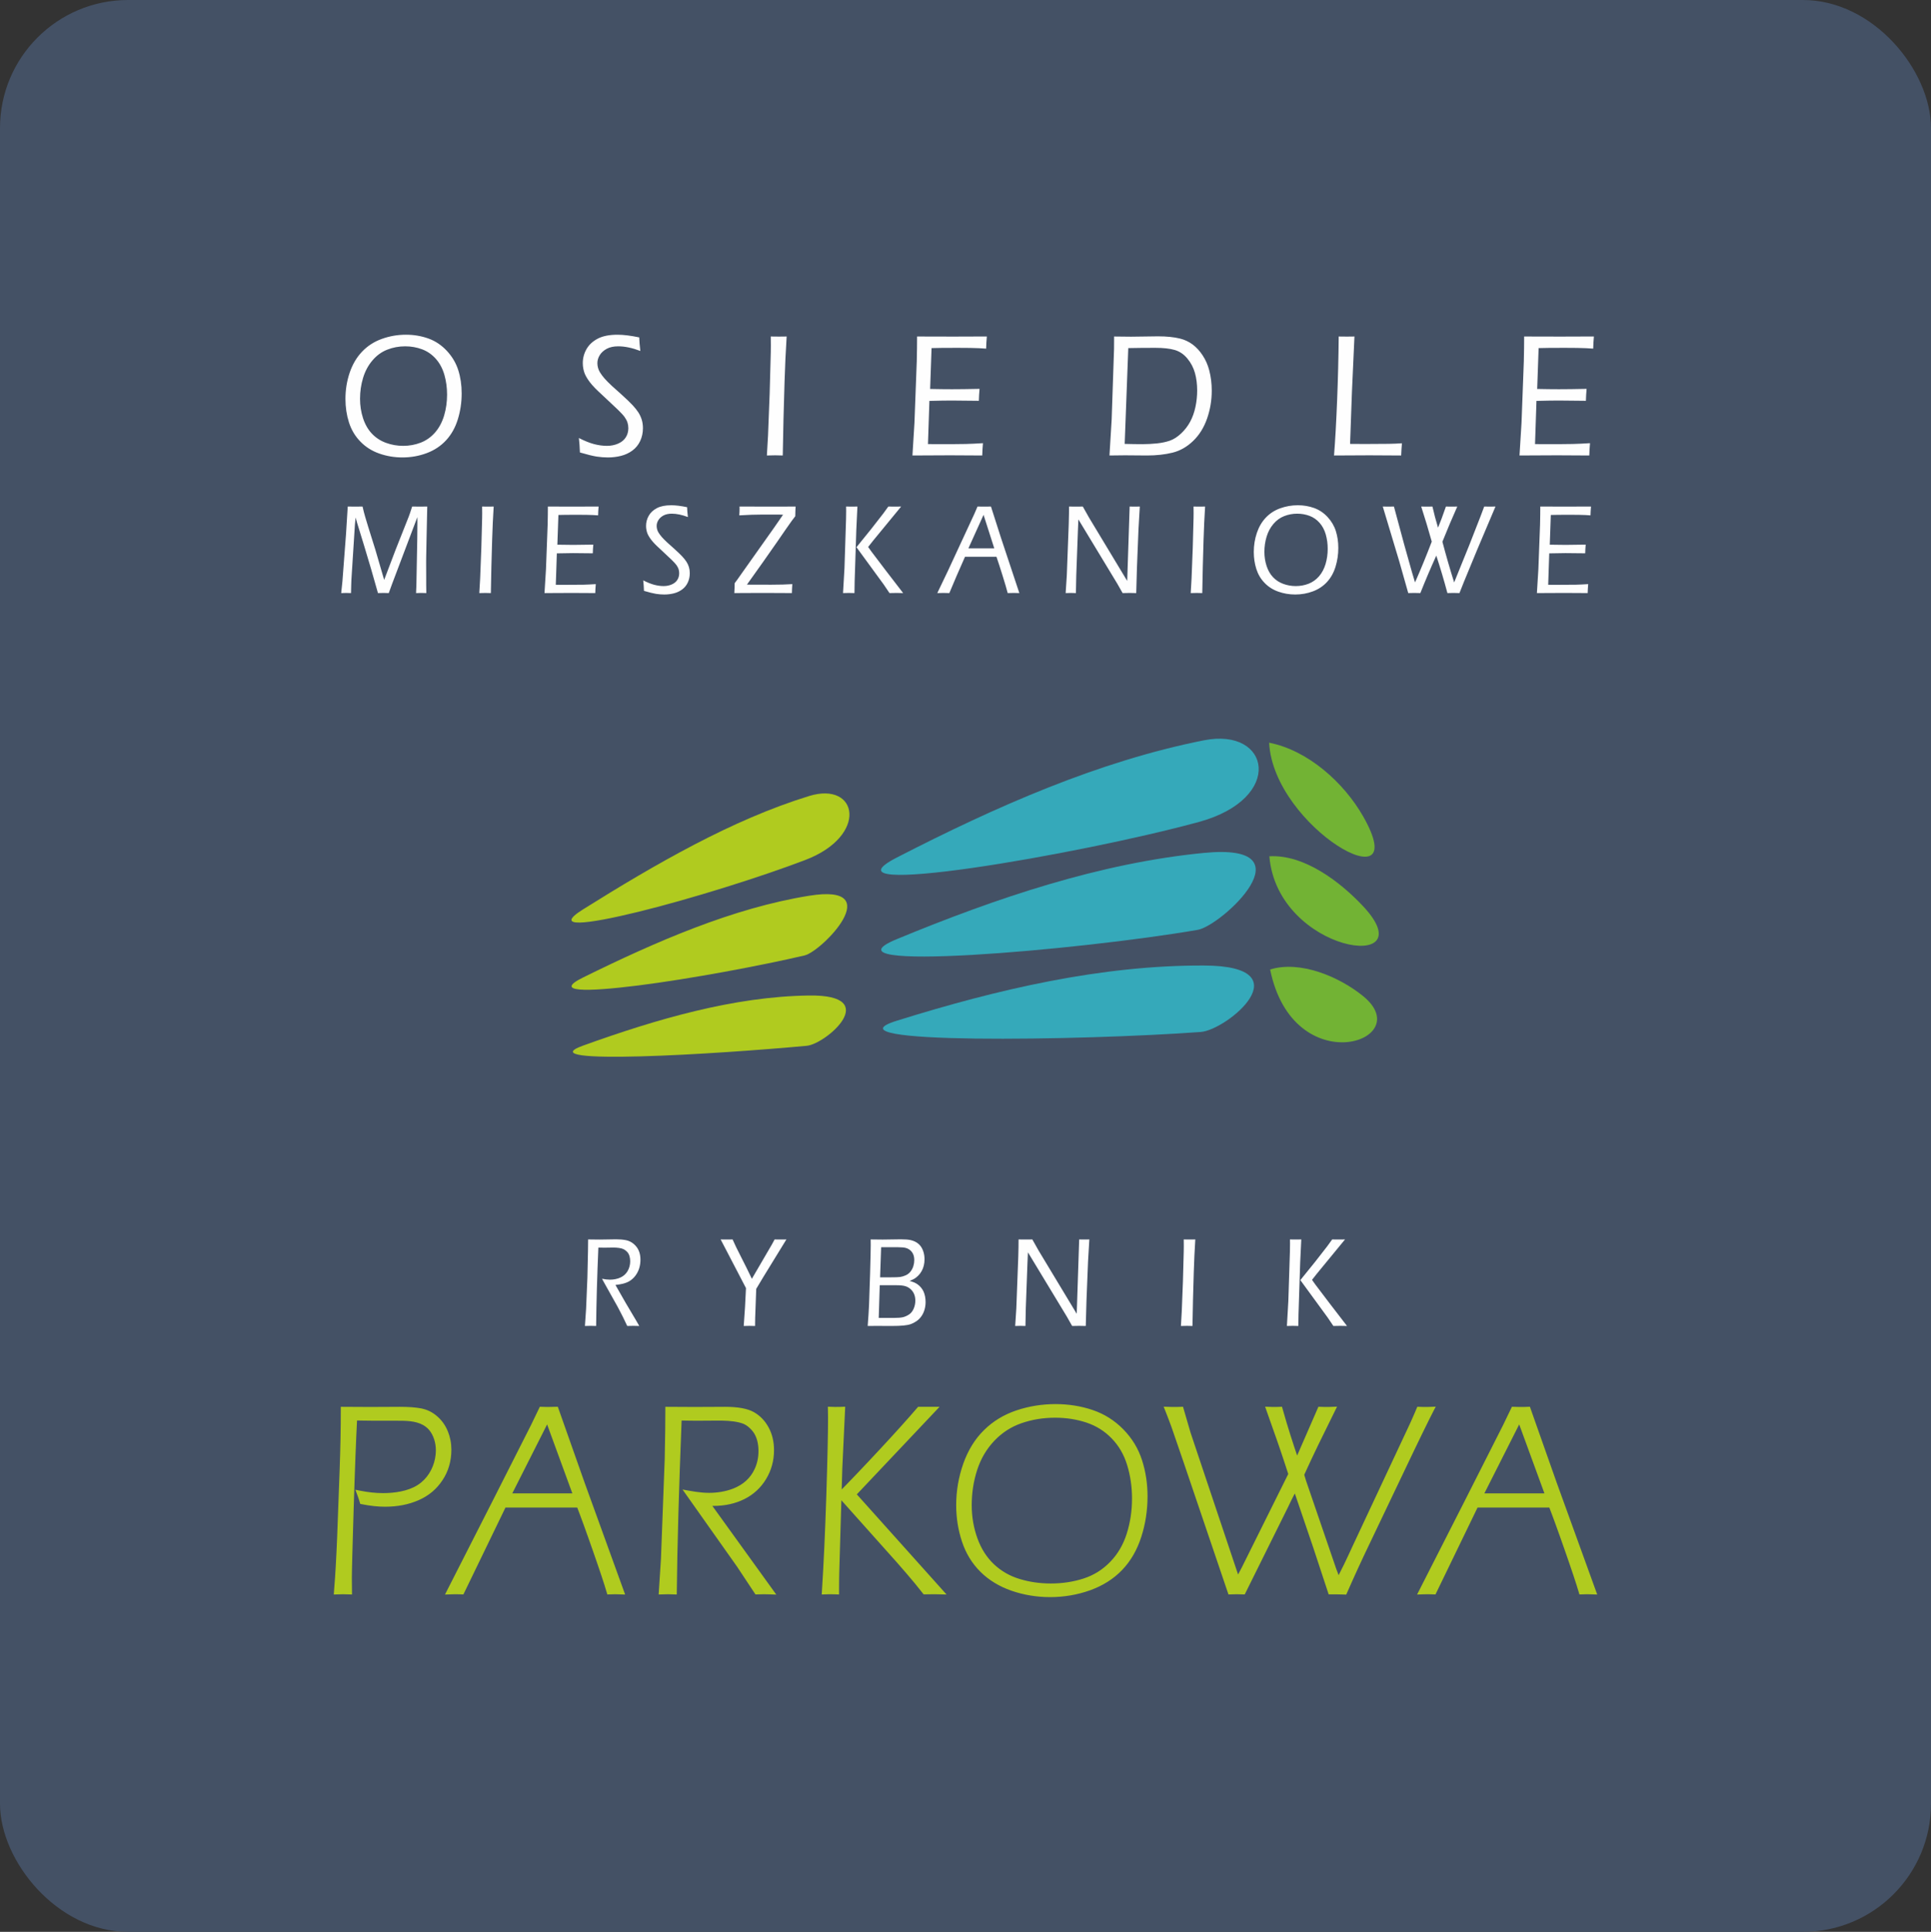 <?xml version="1.0" encoding="UTF-8"?>
<!DOCTYPE svg PUBLIC "-//W3C//DTD SVG 1.1//EN" "http://www.w3.org/Graphics/SVG/1.1/DTD/svg11.dtd">
<!-- Creator: CorelDRAW SE (64-Bit) -->
<svg xmlns="http://www.w3.org/2000/svg" xml:space="preserve" width="295.176mm" height="295.268mm" version="1.1" style="shape-rendering:geometricPrecision; text-rendering:geometricPrecision; image-rendering:optimizeQuality; fill-rule:evenodd; clip-rule:evenodd"
viewBox="0 0 6738.64 6740.74"
 xmlns:xlink="http://www.w3.org/1999/xlink"
 xmlns:xodm="http://www.corel.com/coreldraw/odm/2003">
 <rect x="0" y="0" width="6738.64" height="6740.74" fill="#333333" stroke="none"/>
 <defs>
  <style type="text/css">
   <![CDATA[
    .fil5 {fill:#B0CB1F}
    .fil4 {fill:#72B334}
    .fil3 {fill:#35A9BA}
    .fil0 {fill:#445165}
    .fil1 {fill:#FEFEFE;fill-rule:nonzero}
    .fil2 {fill:#B0CB1F;fill-rule:nonzero}
   ]]>
  </style>
 </defs>
 <g id="Warstwa_x0020_1">
  <rect class="fil0" x="-0" width="6738.64" height="6740.74" rx="446.96" ry="446.96"/>
  <g id="LOGO_Parkowa_dark">
   <path class="fil1" d="M2041.21 4626.74l4.06 -59.53 4.59 -109.93 2.05 -92.43c0.28,-18.78 0.42,-32.07 0.42,-40.06 16.04,0.3 29.35,0.45 39.97,0.45 9.12,0 19.2,-0.15 30.24,-0.45 11.04,-0.3 20.15,-0.45 27.22,-0.45 12.48,0 23.87,0.98 34.07,2.87 10.29,1.96 19.41,6.34 27.56,13.2 8.09,6.86 14.05,14.78 17.83,23.91 3.84,9.05 5.76,19.31 5.76,30.86 0,11.01 -1.51,21.28 -4.52,30.7 -3.02,9.51 -7.49,18.04 -13.31,25.73 -5.83,7.63 -12.75,13.89 -20.84,18.79 -6.18,3.7 -13.91,6.71 -23.18,9.06 -6.17,1.51 -14.6,2.87 -25.36,4.22l35.45 62.1 36.61 61.71c2.53,4.3 6.25,10.71 11.04,19.24 -10.36,-0.3 -17.21,-0.45 -20.71,-0.45 -3.7,0 -10.76,0.15 -21.25,0.45l-14.53 -30.25c-2.95,-5.89 -5.97,-11.7 -8.92,-17.43 -2.95,-5.73 -6.18,-11.92 -9.68,-18.56l-45.66 -81.56c-1.86,-3.17 -4.94,-8.9 -9.26,-16.97 10.35,2.1 19.47,3.17 27.42,3.17 13.44,0 25.58,-2.42 36.56,-7.33 10.96,-4.9 19.39,-12.44 25.36,-22.71 5.96,-10.33 8.98,-21.72 8.98,-34.32 0,-6.79 -0.95,-13.13 -2.81,-18.94 -1.91,-5.89 -4.87,-10.8 -8.98,-14.79 -4.04,-4 -8.1,-6.86 -12.06,-8.6 -3.91,-1.81 -9.06,-3.17 -15.3,-4 -6.23,-0.9 -12.83,-1.35 -19.81,-1.35l-28.6 0.45c-12.34,0 -20.16,-0.08 -23.53,-0.23 -4.24,99.14 -6.85,190.28 -7.81,273.42l-19.61 -0.45c-2.94,0 -9.45,0.15 -19.48,0.45zm554.17 0c3.43,-43.61 6.03,-87.67 7.88,-132.18l-88.38 -169.76 21.45 0.23c4.26,0 11.04,-0.08 20.23,-0.23 6.39,14.79 16.19,35.08 29.49,60.96 13.31,25.95 25.92,51.38 37.78,76.36l70.28 -120.5 9.07 -16.82c8.78,0.15 15.83,0.23 21.18,0.23l19.95 -0.23 -80.22 130.61 -25.09 41.87 -3.64 100.72 -0.41 28.75c-9.53,-0.3 -16.1,-0.45 -19.74,-0.45 -3.63,0 -10.28,0.15 -19.81,0.45zm432.65 0c2.27,-30.1 3.84,-54.47 4.67,-73.19 0.88,-18.79 2.05,-54.78 3.63,-108.11 1.5,-53.27 2.26,-86.62 2.26,-99.83l-0.2 -20.82c18.1,0.3 32.1,0.45 41.89,0.45 7.89,0 18.52,-0.15 31.88,-0.45 13.31,-0.3 23.59,-0.45 30.66,-0.45 14.74,0 25.98,0.83 33.73,2.42 7.68,1.66 14.53,4.22 20.64,7.77 6.04,3.54 11.11,7.99 15.3,13.35 4.11,5.36 7.47,12.07 10.01,19.99 2.54,8 3.84,16.76 3.84,26.34 0,7.47 -0.83,14.78 -2.55,21.72 -1.63,7.02 -4.24,13.59 -7.73,19.69 -3.43,6.11 -7.48,11.4 -12.07,15.84 -4.52,4.38 -8.91,7.85 -13.03,10.27 -4.18,2.41 -9.67,5.05 -16.52,7.84 6.85,1.89 12.28,3.77 16.38,5.51 4.05,1.8 8.16,4.15 12.2,7.09 4.13,2.94 7.9,6.64 11.46,10.94 3.56,4.38 6.44,9.05 8.64,13.96 2.19,4.97 3.91,10.56 5.15,16.75 1.16,6.19 1.78,12.67 1.78,19.46 0,9.43 -1.31,18.41 -3.84,27 -2.54,8.53 -6.24,16.22 -11.04,22.95 -4.79,6.71 -10.49,12.29 -17.06,16.82 -6.6,4.45 -13.1,7.84 -19.48,10.11 -6.44,2.34 -14.94,4 -25.44,4.98 -10.55,1.05 -24.55,1.58 -42.1,1.58l-51.28 -0.23 -31.75 0.23zm43.27 -169.76l36.48 0c16.38,0 27.49,-0.37 33.39,-1.2 5.9,-0.84 12.34,-2.72 19.27,-5.73 6.93,-3.02 12.61,-7.47 17.14,-13.28 4.45,-5.81 7.75,-12.15 9.8,-19.01 2.14,-6.86 3.16,-13.73 3.16,-20.68 0,-7.39 -1.1,-13.88 -3.29,-19.46 -2.26,-5.58 -5.55,-10.41 -10.02,-14.41 -4.38,-3.92 -9.59,-6.79 -15.55,-8.6 -6.04,-1.73 -15.08,-2.64 -27.29,-2.64l-59.46 0 -3.63 105.03zm-4.8 141.69l52.18 0c14.75,0 25.65,-0.9 32.79,-2.64 7.06,-1.8 14.05,-4.9 20.91,-9.43 6.78,-4.45 12.13,-11.16 16.04,-20.07 3.91,-8.98 5.82,-18.4 5.82,-28.45 0,-8.22 -1.37,-15.7 -4.1,-22.33 -2.75,-6.64 -6.79,-12.36 -12.06,-17.2 -5.28,-4.9 -11.45,-8.46 -18.59,-10.64 -7.06,-2.19 -17.48,-3.32 -31.12,-3.32l-58.29 0 -3.57 114.07zm476.19 28.07l3.99 -61.49 6.79 -179.64 0.82 -34.93c0.14,-11.09 0.2,-19.69 0.2,-25.88 10.02,0.15 18.38,0.23 25.03,0.23 5.49,0 13.16,-0.08 23.04,-0.23l21.94 38.93 132.96 220.54 8.57 -259.47 17.83 0.23 17.62 -0.23 -4.53 77.41 -5.48 136.49 -2.46 88.04c-7.89,-0.3 -15.64,-0.45 -23.24,-0.45 -7,0 -15.09,0.15 -24.29,0.45l-18.43 -32.52 -135.91 -224.53c-0.55,8.3 -1.08,21.28 -1.63,38.93l-5.77 156.41 -1.24 61.71c-8.64,-0.3 -14.47,-0.45 -17.35,-0.45 -2.18,0 -8.28,0.15 -18.45,0.45zm578.36 0l2.94 -50.85 4.13 -106 2.8 -104.42c0.14,-6.04 0.2,-12.07 0.2,-18.11l-0.2 -22.56 20.77 0.23 19.55 -0.23c-2.33,36.89 -4.13,75.37 -5.35,115.44 -2.06,64.36 -3.58,126.45 -4.53,186.51l-18.92 -0.45c-2.41,0 -9.54,0.15 -21.4,0.45zm416.75 -160.03l50.81 -62.84 42.99 -55.16c3.08,-4.15 8.85,-12.14 17.34,-23.91l22.9 0.23 21.88 -0.23 -98.2 119.51 -16.93 21.51 11.11 15.7c2.39,3.39 19.27,25.58 50.53,66.62l60.48 78.61c-11.59,-0.3 -19.26,-0.45 -23.04,-0.45 -6.04,0 -14.19,0.15 -24.61,0.45l-20.02 -29.65 -95.24 -130.38zm-46.9 160.03l5 -86.92 5.49 -171.04c0.27,-9.58 0.41,-19.24 0.41,-28.97l-0.21 -15.02 20.15 0.23 19.35 -0.23 -3.84 80.73 -5.83 180.32 -0.61 40.9 -19.55 -0.45c-1.84,0 -8.64,0.15 -20.36,0.45z"/>
   <g>
    <path class="fil2" d="M4508.34 5230.87l-0.01 0.03 0.01 -0.03zm0.01 -0.01l-0.01 0.01 0.01 -0.01zm-3339.23 275.24c0.87,-13.08 1.71,-26.49 2.48,-40.14 0.91,-16.21 1.8,-32.99 2.63,-50.26 0.84,-17.36 1.63,-35.23 2.37,-53.61l8.57 -231.8c0.7,-19.58 1.31,-38.56 1.82,-56.87 0.51,-18.48 0.95,-36.35 1.28,-53.54 0.33,-17.7 0.6,-35.02 0.75,-51.85 0.16,-16.29 0.25,-32.87 0.25,-49.72l0 -5.38 0 -4.12 4.1 0.03 5.39 0.03 92.55 0.47 101.96 -0.46 0.04 -0.04 1.69 0c15.22,0 29.1,0.46 41.56,1.37 6.21,0.45 12.12,1.04 17.67,1.73l0.02 0.01c5.65,0.71 10.93,1.55 15.73,2.48l3.33 0.65 0 0.04c3.93,0.85 7.81,1.91 11.62,3.18 4.92,1.63 9.71,3.61 14.3,5.86l0.01 0c4.55,2.24 9.04,4.86 13.38,7.77 4.35,2.92 8.62,6.19 12.73,9.74 4.09,3.55 7.98,7.31 11.58,11.27 3.61,3.95 6.98,8.14 10.08,12.48 3.07,4.32 5.94,8.89 8.55,13.66 2.62,4.8 4.97,9.74 7,14.76l1.01 2.5 -0.02 0.02c1.72,4.36 3.23,8.69 4.52,12.98l0 0.01c1.57,5.22 2.89,10.52 3.93,15.83 1.03,5.28 1.82,10.76 2.35,16.36 0.53,5.59 0.81,11.15 0.81,16.66 0,9.92 -0.66,19.66 -1.95,29.12l0 0.01c-1.3,9.42 -3.25,18.64 -5.84,27.58 -2.58,8.88 -5.83,17.55 -9.72,25.91 -3.9,8.4 -8.47,16.51 -13.61,24.24 -5.17,7.79 -10.8,15.1 -16.85,21.91 -5.05,5.66 -10.45,11 -16.17,16.02l0.05 0.05 -3.43 2.87c-6.91,5.77 -14.32,11.09 -22.2,15.9 -7.08,4.32 -14.57,8.26 -22.44,11.78l0 0.02 -2.46 1.09c-8.66,3.79 -17.62,7.12 -26.83,9.97 -9.25,2.85 -18.75,5.23 -28.45,7.1 -9.64,1.86 -19.69,3.29 -30.07,4.23 -10.36,0.95 -20.94,1.43 -31.65,1.43 -12.16,0 -25.04,-0.75 -38.57,-2.2 -13.52,-1.47 -27.62,-3.66 -42.17,-6.55l-0.01 0 -3.23 -0.64 -2.46 -0.49 -0.68 -2.42c-4.51,-15.93 -10.35,-31.44 -16.17,-46.92l7.21 1.45 9.47 1.9 0 -0.02c26.57,5.28 52.98,8.39 80.1,8.39 38.93,0 86.23,-6.37 120.01,-27.97 4.39,-2.8 8.67,-5.91 12.78,-9.27 28.89,-23.56 46.45,-59.69 50.32,-96.51 0.56,-5.38 0.84,-10.9 0.84,-16.53 0,-24.09 -7.42,-50.69 -22.99,-69.53l0.01 0c-1.76,-2.12 -3.62,-4.14 -5.56,-6.01l-0.17 -0.16 -0.68 -0.63c-2.15,-2.01 -4.53,-3.97 -7.09,-5.83 -2.59,-1.88 -5.29,-3.62 -8.09,-5.2l-0.01 0.02c-27.49,-15.37 -62.86,-14.97 -93.32,-14.97l-80.04 0 -0.6 0 -0.12 -0.04 -37.93 -0.47 0 0.01 -0.02 0 -0.07 -0.01 -18.37 -0.32c-0.88,17.14 -1.77,35.73 -2.66,55.72 -0.95,21.6 -1.9,44.82 -2.85,69.61 -1.01,26.48 -2.04,54.89 -3.07,85.2 -1.02,30.36 -2.09,62.71 -3.16,96.99l-2.74 92.3 -1.99 70.81c-0.53,19.88 -0.94,36.29 -1.21,49.19 -0.26,12.62 -0.4,22.16 -0.4,28.61l0 3.22c0.18,18.5 0.4,37 0.54,55.5 -10.52,-0.4 -20.9,-0.76 -31.43,-0.83 -10.81,0.07 -21.42,0.45 -32.21,0.88 1.55,-19.19 3.05,-38.37 4.34,-57.58zm3783.38 43.42l155.62 -305.84 1.13 -2.23 0.02 0 136 -268.67 28.24 -58.55 2.68 -5.6c8.02,0.35 15.93,0.59 23.93,0.7l7.12 0.02 0 -0.01c5.51,0 10.02,-0.03 13.03,-0.09l0.06 -0.01 0.02 0 0 0.01c6.2,-0.15 12.36,-0.38 18.56,-0.67l2.33 6.6 90.35 255.98 -0.01 0 137.48 379.46 2.72 7.5 2.06 5.71c-11.53,-0.45 -22.91,-0.94 -34.45,-1.01 -9.27,0.05 -18.39,0.38 -27.65,0.75l-2.06 -7.08c-2.13,-7.27 -4.83,-16.02 -8.03,-26.1l0.01 0c-3.24,-10.23 -6.86,-21.3 -10.81,-33.18 -3.76,-11.31 -8.31,-24.74 -13.56,-40.07 -5,-14.58 -10.53,-30.51 -16.53,-47.72 -5.67,-16.23 -11.24,-32.03 -16.84,-47.77 -5.74,-16.14 -10.82,-30.3 -15.14,-42.19 -4.31,-11.85 -8.38,-22.91 -12.21,-33.15 -3.52,-9.44 -6.83,-18.12 -9.87,-26l-250.45 0 -144.13 297.62 -2.72 5.57c-9.06,-0.33 -17.97,-0.63 -27.05,-0.69 -12.47,0.08 -24.75,0.61 -37.21,1.11l7.35 -14.38zm227.51 -338.64l209.65 0 -88.08 -240.64 -121.57 240.64zm-895.31 345.97l-154.34 -454.85 -0.01 0 -0.95 -2.76 -39.54 -114.96 -0.46 -1.35 -4.43 -12.21 -5.83 -15.61 -0.01 0 -6.33 -16.49 0.01 0 -6.6 -16.83 -3.04 -7.65 -2.33 -5.86 6.28 0.27 8.24 0.34c3.97,0.16 7.82,0.3 11.32,0.35l0.02 0 5.11 0.08 6.04 0.02 0 -0.01c4.8,0 8.81,-0.03 11.62,-0.09l0.08 -0.01 0.02 0 0 0.01 5.57 -0.14 5.83 -0.21 4.18 -0.18 3.19 -0.14 0.9 3.08 1.18 4.04 24.27 83.27 165.84 494.94 12.76 -24.14 162.35 -326.53c-3.48,-10.79 -7.17,-22.02 -11.07,-33.88l0 -0.01c-4.23,-12.91 -7.8,-23.66 -10.97,-33.15 -3.23,-9.67 -6.69,-19.83 -10.24,-30.18l0 -0.02c-3.09,-9.04 -6.29,-18.21 -9.52,-27.34l-34.3 -97.18 -4.63 -13.06c8.12,0.29 16.25,0.57 24.37,0.84l3.92 0.06 4.15 0.03 0 -0.01c3.21,0 6.13,-0.03 8.43,-0.09 6,-0.21 12.01,-0.4 18.01,-0.62l0.87 3.09 1.14 4.05c4.26,15.19 8.78,30.71 13.51,46.56 4.66,15.61 9.48,31.23 14.4,46.78 4.18,13.26 8.53,26.64 12.96,40.05 3.42,10.32 6.75,20.19 9.98,29.67l71.64 -164.27 0.01 0 1.45 -3.35 1.12 -2.6c7.5,0.34 14.93,0.6 22.41,0.72l5.57 0.02 0 -0.01c4.21,0 7.82,-0.03 10.41,-0.09l0.08 -0.01 0.02 0 0 0.01c8.86,-0.24 17.7,-0.67 26.55,-1.06l-3.03 6.19 -3.97 8.1 -58.5 119.07 -0.21 0.45 -12.31 25.67 0.01 0 -12.29 25.95c-3.89,8.3 -7.94,16.95 -12.09,25.96 -3.34,7.22 -7.38,16.02 -12.07,26.34l6.13 20.43 105.43 307.77 8.38 22.12 18.57 -36.94 5.56 -11.67 0.01 0 6.46 -13.67 8.78 -18.78 10.68 -23.12 0.03 -0.06 197.97 -422.55 0.45 -1 5.44 -12.06 5.95 -13.46 0.01 0 5.77 -13.28 -0.01 -0.01 6.43 -15 2.55 -6.02c7.31,0.33 14.56,0.6 21.86,0.71l5.24 0.03 0 -0.01c3.78,0 7.18,-0.03 9.72,-0.09l0.08 -0.01 0.02 0 0 0.01 5.2 -0.14c7.38,-0.27 14.77,-0.58 22.15,-0.88l-3.25 6.26 -4.27 8.2 -0.02 0c-3.95,7.57 -9.38,18.28 -16.25,32.11 -6.65,13.36 -14.28,28.87 -22.89,46.58 -9.39,19.27 -19.08,39.31 -29.04,60.04 -9.82,20.43 -21.25,44.34 -34.45,72.1l0 0.04 -0.4 0.84 -119.41 250.25 -0.3 0.61 -0.04 0.04c-6.78,14.05 -13.64,28.47 -20.51,43.07 -7.14,15.19 -13.87,29.65 -20.25,43.53 -6.4,13.96 -12.93,28.34 -19.56,43.13 -6.56,14.62 -12.92,28.96 -19.11,43.04l0 0.01 -1.48 3.35 -1.13 2.54c-10.16,-0.36 -20.15,-0.63 -30.32,-0.69l0 0.01c-10.33,0 -20.66,0 -30.99,0l-2.14 -6.51 -51.93 -157.52 -0.69 -2.08 -63.28 -186.02 -1.86 3.57 -0.03 0.05 -0.14 0.22c-0.85,1.53 -2,3.64 -3.37,6.31l-4.85 9.58 -6.33 12.94 -7.38 15.37 -0.05 0.11 -148.16 298.7 -0.02 0.02 -1.56 3.11 -1.18 2.35c-9.41,-0.34 -18.67,-0.63 -28.1,-0.69 -9.6,0.05 -19.01,0.34 -28.6,0.75l-2.27 -6.7zm-600.97 -657.52c22.59,0 44.71,1.73 66.25,5.15 21.48,3.42 42.42,8.56 62.67,15.38 10.25,3.45 20.17,7.47 29.72,11.98 9.55,4.51 18.84,9.63 27.83,15.28 8.94,5.63 17.55,11.8 25.8,18.46l0.02 0c8.21,6.64 16.19,13.9 23.88,21.71 7.63,7.79 14.74,15.9 21.26,24.25 6.55,8.37 12.56,17.05 17.97,25.95l0 0.02c5.45,8.97 10.37,18.22 14.68,27.68 4.35,9.54 8.16,19.35 11.4,29.38 3.23,10.04 6.07,20.22 8.47,30.44 2.41,10.27 4.45,20.7 6.04,31.18 1.61,10.56 2.84,21.33 3.64,32.27l0 0.01c0.79,10.84 1.21,21.85 1.21,32.99 0,24.27 -1.85,48.33 -5.51,72.05l0.02 0c-1.8,11.74 -4.1,23.45 -6.84,35.05 -2.73,11.54 -5.93,23.03 -9.58,34.41 -3.66,11.38 -7.82,22.34 -12.43,32.84 -4.61,10.52 -9.7,20.58 -15.22,30.13 -5.52,9.56 -11.58,18.75 -18.11,27.48l0.01 0c-6.46,8.64 -13.51,16.94 -21.06,24.84l0 0.01c-7.5,7.79 -15.48,15.12 -23.87,21.95 -8.35,6.8 -17.26,13.19 -26.64,19.13 -9.32,5.9 -19.14,11.34 -29.37,16.28 -9.36,4.52 -19.13,8.67 -29.33,12.42l0 0.05 -2.73 0.98c-11,3.91 -22.25,7.39 -33.7,10.36 -11.32,2.95 -22.84,5.45 -34.44,7.41 -11.7,1.98 -23.46,3.48 -35.26,4.47 -11.8,0.98 -23.77,1.48 -35.86,1.48 -11.65,0 -23.21,-0.47 -34.65,-1.39 -11.33,-0.91 -22.7,-2.31 -34.03,-4.17 -11.24,-1.84 -22.33,-4.15 -33.23,-6.89 -10.99,-2.77 -21.86,-6 -32.48,-9.67l-2.76 -0.96 0 -0.04c-9.81,-3.48 -19.25,-7.34 -28.26,-11.54 -9.8,-4.55 -19.3,-9.62 -28.45,-15.19 -9.14,-5.55 -17.82,-11.53 -25.98,-17.88 -8.2,-6.38 -15.96,-13.24 -23.26,-20.49 -7.3,-7.23 -14.14,-14.85 -20.48,-22.87l-0.01 0.01c-6.29,-7.94 -12.16,-16.34 -17.54,-25.14 -5.35,-8.72 -10.23,-17.86 -14.62,-27.37 -4.36,-9.46 -8.29,-19.38 -11.72,-29.68 -3.38,-10.17 -6.37,-20.51 -8.9,-30.88 -2.52,-10.37 -4.65,-20.89 -6.34,-31.49 -1.72,-10.76 -3.02,-21.57 -3.84,-32.3 -0.85,-10.81 -1.28,-21.75 -1.28,-32.77 0,-12.43 0.53,-24.78 1.55,-36.98 1.03,-12.2 2.6,-24.43 4.66,-36.58 2.04,-11.99 4.62,-23.93 7.69,-35.79 3.02,-11.67 6.56,-23.27 10.55,-34.73l0 -0.05 0.24 -0.67c4.13,-11.68 8.78,-22.95 13.87,-33.73 5.07,-10.71 10.66,-21 16.7,-30.82 6.08,-9.85 12.6,-19.17 19.52,-27.88 6.94,-8.73 14.41,-17.04 22.37,-24.84 7.84,-7.77 16.14,-15.06 24.78,-21.81 8.62,-6.73 17.72,-13 27.24,-18.77 9.49,-5.75 19.32,-10.98 29.43,-15.63 10.19,-4.69 20.79,-8.89 31.75,-12.57 10.9,-3.65 21.95,-6.88 33.08,-9.6 11.07,-2.72 22.33,-5.03 33.72,-6.84 11.48,-1.85 23.03,-3.23 34.55,-4.14 11.6,-0.91 23.35,-1.37 35.2,-1.37zm-1.59 47.51c-10.43,0 -20.73,0.41 -30.85,1.21 -10.25,0.79 -20.25,2.02 -29.93,3.6 -9.74,1.59 -19.44,3.62 -28.97,6.04 -9.54,2.42 -18.95,5.25 -28.14,8.45 -9.04,3.14 -17.85,6.82 -26.34,10.97l0 -0.01c-8.51,4.16 -16.72,8.82 -24.59,13.94 -7.84,5.09 -15.47,10.75 -22.85,16.93 -6.86,5.76 -13.47,11.92 -19.77,18.49l-1.3 1.39c-13.49,14.34 -25.21,29.96 -35.08,46.79 -9.86,16.83 -17.96,35 -24.26,54.42l0 0.02c-3.17,9.76 -5.96,19.71 -8.35,29.78 -2.42,10.17 -4.43,20.34 -5.97,30.38 -1.56,10.07 -2.75,20.45 -3.54,31.08 -0.8,10.49 -1.19,21.09 -1.19,31.8 0,10.02 0.42,20 1.25,29.85 0.84,9.89 2.08,19.66 3.73,29.2 1.64,9.59 3.73,19.14 6.22,28.56 2.5,9.52 5.43,18.88 8.7,27.98 3.26,9.02 6.95,17.79 11.04,26.2 4.09,8.4 8.55,16.38 13.32,23.86 4.74,7.42 9.93,14.56 15.51,21.31l0 0.02c5.5,6.67 11.43,13 17.73,18.92l1.3 1.21 0 0.05c5.78,5.38 11.94,10.52 18.4,15.33l-0.01 0.01c6.86,5.11 14.02,9.83 21.4,14.08 7.44,4.3 15.17,8.18 23.1,11.6l0.01 -0.02c7.89,3.39 15.95,6.37 24.18,8.91l0.03 0 0.63 0.19c8.65,2.65 17.43,5.01 26.32,6.98l0.01 0c8.82,1.98 17.85,3.65 27.02,4.97 9.12,1.31 18.38,2.31 27.74,2.97 9.37,0.66 18.92,0.99 28.58,0.99 10.15,0 20.19,-0.38 30.06,-1.11 9.84,-0.72 19.59,-1.85 29.2,-3.31 9.56,-1.46 19.01,-3.32 28.27,-5.5 8.56,-2.02 16.97,-4.36 25.24,-6.97l2.26 -0.74c8.96,-2.95 17.57,-6.37 25.78,-10.22 8.31,-3.9 16.31,-8.27 23.95,-13.09 7.6,-4.77 15.01,-10.12 22.17,-15.99 7.18,-5.86 14.02,-12.18 20.48,-18.92 6.47,-6.7 12.57,-13.81 18.22,-21.28l0.02 0c5.63,-7.42 10.87,-15.25 15.63,-23.4 4.74,-8.08 9.09,-16.61 13.01,-25.52 3.9,-8.84 7.4,-18.11 10.44,-27.74 3.07,-9.71 5.78,-19.58 8.08,-29.54 2.28,-9.85 4.21,-19.92 5.75,-30.13 1.52,-10.24 2.7,-20.64 3.47,-31.13 0.76,-10.45 1.16,-21.06 1.16,-31.8 0,-10.25 -0.35,-20.4 -1.06,-30.38 -0.71,-9.98 -1.79,-19.86 -3.2,-29.57 -1.43,-9.81 -3.21,-19.44 -5.32,-28.84l0 -0.01c-2.14,-9.57 -4.64,-18.99 -7.44,-28.18l-0.19 -0.63 0 -0.01c-2.71,-8.79 -5.87,-17.35 -9.45,-25.65l0.02 -0.01c-3.61,-8.34 -7.71,-16.45 -12.25,-24.27 -4.51,-7.76 -9.42,-15.14 -14.69,-22.08l-0.02 0c-5.33,-7.04 -11.07,-13.74 -17.17,-20.01l-0.01 0 -0.02 -0.02 -0.05 -0.06c-6.1,-6.34 -12.57,-12.28 -19.29,-17.76 -6.8,-5.53 -13.86,-10.6 -21.12,-15.17 -7.22,-4.53 -14.86,-8.69 -22.83,-12.45 -7.93,-3.73 -16.15,-7.03 -24.59,-9.86l-1.55 -0.53c-8.06,-2.62 -16.31,-4.96 -24.66,-6.98 -8.84,-2.13 -17.83,-3.93 -26.91,-5.35 -8.95,-1.39 -18.23,-2.46 -27.79,-3.18 -9.39,-0.71 -18.97,-1.08 -28.67,-1.08zm-813.94 606.39c1.57,-24.42 3.06,-49.52 4.46,-75.26 1.41,-26.09 2.76,-52.98 4.02,-80.59 1.28,-28 2.52,-56.85 3.65,-86.43 1.16,-29.78 2.26,-60.48 3.28,-92.01 1,-31.74 1.88,-61.12 2.62,-88.12 0.75,-27.19 1.39,-52.03 1.88,-74.46 0.5,-22.32 0.89,-42.55 1.13,-60.61 0.25,-17.62 0.38,-33.65 0.38,-48.06l0 -1.89 -0.45 -27.34 -0.17 -10c8.43,0.35 16.81,0.72 25.26,0.84 11.86,0.08 23.38,-0.34 35.22,-0.88l-0.47 10.29 -9.53 203.1 -2.22 75.41c7.31,-7.45 14.86,-15.2 22.61,-23.22l0.02 -0.02c10.29,-10.61 21.03,-21.82 32.18,-33.51 11.89,-12.48 24.34,-25.62 37.29,-39.37 12.89,-13.71 26.31,-28.04 40.2,-42.97 13.75,-14.77 26.51,-28.6 38.25,-41.4l0 -0.01c12.21,-13.32 23.9,-26.18 35,-38.49 11.41,-12.67 21.82,-24.33 31.22,-34.98l-0.01 -0.01c10.1,-11.45 19.17,-21.86 27.07,-31.07l1.62 -1.89 1.23 -1.44 1.88 0 2.45 0 24.61 0 23.98 0 12.44 0 9.47 0 -6.5 6.89 -8.54 9.04 -273.69 289.56 298.61 333.19 8.25 9.21 6.28 7.01c-14.12,-0.32 -28.25,-0.76 -42.37,-0.92 -10.98,-0.05 -21.81,0.16 -32.8,0.42l-0.02 0 -4.66 0.09 -2.9 -3.62 0 -0.01 -27.79 -34.73 -0.01 0.01 -20.61 -24.43 -0.04 -0.05 -6.54 -7.7 -9 -10.46 -26.92 -30.96 -193.36 -216.48 -7.14 243.27 -0.42 17.69 -0.3 18.4 -0.16 18.71 -0.05 20.84 0.01 0 0 5.59 0 4.25c-11.73,-0.47 -23.13,-0.9 -34.88,-0.83 -8.58,0.12 -17.1,0.5 -25.67,0.85l0.69 -10.45zm-569.01 0l7.31 -112.74 13.18 -350.21 1.74 -99.54 0.48 -72.46 0.03 -5.36 0.02 -4.1 4.07 0.03 5.34 0.03 92.55 0.47 104.5 -0.46 0.04 -0.04 1.68 0c11.19,0 21.69,0.39 31.43,1.13 9.75,0.75 18.87,1.9 27.31,3.43 8.53,1.55 16.34,3.51 23.35,5.85 7.11,2.37 13.46,5.17 18.99,8.34l0 0.01c5.44,3.13 10.59,6.6 15.44,10.39 4.86,3.8 9.44,7.95 13.68,12.41l0.01 0.01c4.32,4.51 8.31,9.31 11.94,14.37l-0.01 0.01c3.7,5.15 7.11,10.63 10.2,16.38 3.1,5.77 5.84,11.77 8.15,17.95 2.33,6.2 4.29,12.61 5.82,19.15 1.52,6.52 2.71,13.31 3.47,20.31 0.77,6.95 1.17,14.09 1.17,21.37 0,18.27 -2.31,35.84 -6.91,52.65 -4.6,16.81 -11.49,32.85 -20.66,48.1l-0.28 0.45 -0.05 0.05c-4.57,7.51 -9.54,14.57 -14.83,21.09 -5.4,6.66 -11.3,12.96 -17.67,18.84 -6.36,5.89 -13.12,11.29 -20.18,16.17 -7.07,4.87 -14.63,9.34 -22.64,13.35 -8.04,4.02 -16.32,7.53 -24.8,10.51 -8.54,2.99 -17.37,5.5 -26.42,7.47 -9.02,1.97 -18.38,3.46 -28.03,4.45 -9.66,0.99 -19.55,1.49 -29.63,1.49l-3.13 -0.04 211.81 293.77 11.34 15.74c-14.52,-0.59 -28.76,-1.18 -43.29,-1.25 -9.86,0.04 -19.53,0.26 -29.38,0.68l-1.28 -1.95 -1.66 -2.51 -0.01 0.01 -60.86 -91.9 -177.36 -250.87 0.01 0 -7.6 -10.73 -5.8 -8.19c30.91,5.69 61.23,11.65 92.73,11.65 28.07,0 58,-4.69 84.2,-14.94 33.94,-13.32 59.92,-35.57 75.14,-68.99l0 -0.03 0.37 -0.81c2.1,-4.68 3.98,-9.49 5.54,-14.34l0 -0.02c1.6,-4.93 2.93,-9.94 3.95,-14.93 1.05,-5.1 1.86,-10.39 2.37,-15.74l0 -0.01c0.52,-5.3 0.79,-10.82 0.79,-16.51 0,-23.03 -4.82,-47.99 -18.82,-66.82l-0.01 0.01c-1.88,-2.5 -3.88,-4.91 -5.96,-7.13l-0.04 -0.04 -0.12 -0.13c-7.34,-7.98 -16.26,-15.49 -26.24,-19.93 -20.95,-8.72 -50.09,-11.02 -72.61,-11.61 -4,-0.11 -8.34,-0.17 -12.99,-0.17l-4.09 0 0 -0.01 -70.39 0.45 -0.04 0.04 -1.68 0c-7.06,0 -16.66,-0.1 -28.81,-0.27l-0.02 0 -14.6 -0.26 -0.01 0 -11.81 -0.25c-2.34,59.1 -4.46,115.55 -6.33,169.27 -1.91,55.16 -3.58,107.63 -4.97,157.32 -1.43,50.64 -2.61,98.51 -3.51,143.57 -0.91,45.16 -1.58,87.59 -1.97,127.19l-0.12 9.75c-10.46,-0.43 -20.75,-0.78 -31.23,-0.85 -10.74,0.07 -21.3,0.45 -32.03,0.86l0.69 -10.43zm-739.01 -3.71l155.62 -305.84 1.13 -2.23 0.02 0 136 -268.67 28.24 -58.55 2.69 -5.6c8.02,0.35 15.93,0.59 23.93,0.7l7.12 0.02 0 -0.01c10.7,0 20.98,-0.26 31.68,-0.75l2.33 6.6 90.35 255.98 -0.01 0 137.48 379.46 4.78 13.2c-11.53,-0.45 -22.91,-0.94 -34.45,-1.01 -9.27,0.05 -18.39,0.38 -27.65,0.75 -3.22,-11.11 -6.6,-22.15 -10.1,-33.18l0.01 0c-3.24,-10.23 -6.86,-21.3 -10.81,-33.18 -3.76,-11.31 -8.31,-24.74 -13.56,-40.07 -5,-14.58 -10.53,-30.51 -16.53,-47.72 -5.67,-16.23 -11.24,-32.03 -16.84,-47.77 -5.74,-16.14 -10.82,-30.3 -15.14,-42.19 -4.31,-11.85 -8.38,-22.91 -12.21,-33.15 -3.52,-9.44 -6.83,-18.12 -9.87,-26l-250.45 0 -144.13 297.62 -1.54 3.16 -1.18 2.41c-10.92,-0.4 -21.57,-0.72 -32.52,-0.66 -10.59,0.15 -21.15,0.66 -31.74,1.07l7.35 -14.38zm227.51 -338.64l209.65 0 -88.08 -240.64 -121.57 240.64z"/>
   </g>
   <path class="fil3" d="M4201.34 3369c-358.73,-1.28 -720.31,82.8 -1071.85,192.64 -266.81,83.37 644.87,69.59 1060.76,39.22 91.95,-6.7 361.69,-230.65 11.09,-231.86zm0 -785.84c232.61,-46.14 282.55,202.88 -17.48,284.86 -415.96,113.65 -1344.04,273.26 -1054.37,124.29 346.38,-178.16 704.77,-336.36 1071.85,-409.15zm0 392.91c376.39,-36.64 61.17,254.25 -21.58,268.47 -415.36,71.44 -1337.12,151.02 -1050.27,32.43 348.81,-144.18 708.85,-265.57 1071.85,-300.9z"/>
   <path class="fil4" d="M4432.38 3382.86c104.45,-32.51 241.25,24.94 324.97,93.28 191.66,156.47 -244.18,302.16 -324.97,-93.28zm324.97 -533.65c-68.08,-119.66 -193.97,-231.42 -328.48,-257.7 15.63,296.56 508.51,574.09 328.48,257.7zm0 313.46c-81.11,-86.78 -206.7,-181.76 -327.69,-174.81 28.59,337.96 547.59,410.17 327.69,174.81z"/>
   <path class="fil5" d="M2823.49 3473.63c-132,1.79 -264.59,22.46 -396.52,54.06 -131.8,31.56 -262.99,74.19 -392.4,120.82 -98.12,35.34 20.6,42.29 201.95,37.44 181.37,-4.85 425.69,-22.74 578.78,-36.83 67.67,-6.22 266.16,-179 8.18,-175.49zm0 -696.04c171.23,-52.78 208.22,138.52 -12.92,223.03 -152.85,58.43 -400.32,136.35 -582.74,180.99 -182.1,44.56 -299.53,58.22 -193.26,-8.4 127.66,-80.03 257.46,-157.79 388.71,-226.23 131.72,-68.7 265.27,-127.78 400.21,-169.38zm0 347.97c277.09,-44.78 45.03,194.11 -15.87,208.31 -152.82,35.63 -398.9,81.89 -580.3,104.72 -181.34,22.82 -298.09,24.21 -192.76,-27.74 128.47,-63.36 258.91,-123.74 390.49,-173.78 131.88,-50.16 264.81,-89.93 398.43,-111.52z"/>
   <path class="fil1" d="M1416.97 1167.93c27.24,0 53.08,4.36 77.59,13.07 24.5,8.71 46.09,23.14 64.76,43.15 18.66,20.02 31.96,42.54 39.88,67.43 7.92,25.01 11.88,51.98 11.88,81.23 0,31.12 -4.42,61.1 -13.29,89.93 -8.78,28.74 -22.44,53.23 -40.82,73.24 -18.39,20.02 -41.01,35.06 -67.88,45.13 -26.88,10.07 -55.16,15.04 -84.76,15.04 -28.2,0 -55.25,-4.57 -81.08,-13.69 -25.84,-9.13 -47.89,-23.14 -66.09,-42.12 -18.3,-18.89 -31.39,-41.19 -39.51,-66.81 -8.1,-25.62 -12.16,-52.81 -12.16,-81.64 0,-31.54 4.9,-61.94 14.62,-90.98 9.8,-29.05 24.13,-53.64 43.27,-73.77 19.04,-20.01 42.06,-34.95 69.02,-44.6 26.95,-9.75 55.14,-14.63 84.56,-14.63zm-3.02 40.46c-22.06,0 -42.99,3.94 -62.69,11.73 -19.81,7.78 -36.97,20.34 -51.57,37.56 -14.71,17.22 -25.55,37.45 -32.63,60.79 -7.07,23.33 -10.65,47.72 -10.65,73.03 0,23.55 3.48,46.06 10.46,67.63 7.07,21.58 17.35,39.63 31.01,54.06 13.58,14.31 29.98,25 49.21,32.05 19.14,6.95 39.13,10.47 59.96,10.47 21.4,0 41.77,-3.74 61.19,-11.2 19.42,-7.57 36.2,-19.5 50.34,-35.78 14.05,-16.3 24.51,-36 31.4,-59.14 6.79,-23.13 10.18,-47.4 10.18,-72.72 0,-23.95 -3.11,-46.78 -9.24,-68.57 -6.23,-21.79 -16.03,-40.35 -29.6,-55.81 -13.57,-15.36 -29.6,-26.55 -48.18,-33.61 -18.67,-6.95 -38.37,-10.49 -59.2,-10.49zm609.8 370.35c-0.75,-19.4 -1.88,-36.2 -3.58,-50.41 19.61,10.06 37.24,17.11 52.8,21.26 15.64,4.05 30.73,6.12 45.16,6.12 13.85,0 26.77,-2.59 38.65,-7.67 11.98,-5.19 20.93,-12.45 26.87,-21.79 6.02,-9.34 9.04,-20.13 9.04,-32.16 0,-7.15 -1.03,-13.8 -3.02,-19.92 -2.06,-6.23 -5.36,-12.45 -9.89,-18.88 -4.52,-6.33 -12.44,-14.93 -23.66,-25.82 -11.13,-10.8 -27.06,-25.84 -47.61,-44.82l-20.55 -19.2c-7.83,-7.26 -14.81,-14.52 -21.13,-21.68 -6.32,-7.15 -11.59,-14.1 -15.83,-20.65 -4.24,-6.64 -7.55,-12.55 -9.9,-17.95 -2.26,-5.39 -4.15,-11.41 -5.36,-17.94 -1.33,-6.54 -1.99,-13.28 -1.99,-20.23 0,-17.43 4.34,-33.72 13.01,-48.96 8.67,-15.14 21.77,-27.29 39.22,-36.41 17.43,-9.13 40.45,-13.7 69.11,-13.7 20.45,0 45.72,3.12 75.6,9.33 0.39,12.87 1.7,28.64 3.87,47.31 -28.29,-10.78 -54.01,-16.19 -77.22,-16.19 -15.83,0 -29.22,2.91 -39.96,8.62 -10.67,5.81 -18.86,13.17 -24.43,22.2 -5.55,9.02 -8.29,18.25 -8.29,27.8 0,5.7 0.75,11.2 2.26,16.6 1.42,5.39 3.68,10.47 6.61,15.35 4.34,7.06 9.61,14.21 15.84,21.37 6.32,7.26 14.99,15.99 26.11,26.35 2.81,2.38 13.38,11.94 31.86,28.53 18.38,16.6 31.86,29.47 40.25,38.59 8.49,9.13 15.18,17.64 20.19,25.42 5,7.79 8.86,16.19 11.68,25.21 2.74,9.02 4.16,18.78 4.16,29.36 0,16.18 -3.2,31.12 -9.52,44.82 -6.42,13.69 -15.57,24.89 -27.44,33.61 -11.88,8.71 -25.18,14.84 -39.79,18.47 -14.52,3.63 -29.79,5.49 -45.63,5.49 -12.72,0 -25.92,-1.03 -39.5,-3.1 -13.48,-2.18 -32.9,-6.95 -57.99,-14.32zm652.42 10.58l4.05 -69.92 5.66 -145.75 3.87 -143.57c0.18,-8.3 0.28,-16.6 0.28,-24.9l-0.28 -31.01 28.56 0.31 26.87 -0.31c-3.2,50.73 -5.65,103.63 -7.35,158.72 -2.84,88.48 -4.9,173.86 -6.23,256.44l-26.02 -0.62c-3.3,0 -13.11,0.21 -29.41,0.62zm507.99 0l7.07 -114.32 8.01 -213.91 0.85 -46.47c0.19,-11.72 0.28,-25.21 0.28,-40.46 41.49,0.21 84,0.31 127.46,0.31l87.87 -0.31 28.1 0c-1.33,14 -2.08,28.11 -2.45,42.33l-24.51 -1.56c-6.13,-0.42 -16.5,-0.73 -31.3,-0.94 -14.8,-0.2 -29.41,-0.31 -43.93,-0.31 -43.37,0 -73.63,0.31 -90.7,0.93l-4.98 142.54c28.27,0.62 53.63,0.94 76.08,0.94 24.51,0 56.66,-0.42 96.35,-1.25 -1.32,14.1 -2.07,28 -2.45,41.7l-94.93 -0.94c-18.68,0 -44.51,0.41 -77.6,1.25l-5 150.63 28.66 0.31c51.95,0 86.55,-0.21 103.51,-0.62 16.97,-0.42 36.87,-1.35 59.68,-2.8 -1.32,15.04 -2.07,29.36 -2.45,42.95 -44.31,-0.42 -81.75,-0.62 -112.29,-0.62l-131.32 0.62zm687.57 0l7.64 -125.32 8.3 -246.06c0.19,-9.96 0.28,-24.48 0.28,-43.78 23.19,0.41 42.99,0.62 59.3,0.62 10.38,0 26.31,-0.21 47.8,-0.62 21.59,-0.42 36.86,-0.62 45.82,-0.62 30.73,0 56.57,2.7 77.31,7.89 15.83,3.94 30.36,10.68 43.55,20.43 13.11,9.75 24.9,22.41 35.17,38.18 10.37,15.66 18.01,32.99 22.91,51.86 5.93,22.72 8.86,46.38 8.86,71.17 0,33.82 -5.47,66.29 -16.31,97.41 -10.85,31.12 -26.97,57.16 -48.47,77.9 -21.4,20.75 -45.43,34.45 -72.03,41.09 -26.59,6.53 -56.28,9.85 -89,9.85l-77.02 -0.62c-4.98,0 -23,0.21 -54.12,0.62zm53.09 -40.46c22.43,0.62 43.37,0.94 62.69,0.94 16.21,0 32.71,-0.94 49.6,-2.6 16.78,-1.76 31.95,-4.97 45.25,-9.54 13.38,-4.67 26.49,-13.07 39.32,-25.11 12.91,-12.14 23.47,-25.84 31.68,-41.08 8.2,-15.36 14.33,-32.47 18.38,-51.45 4.05,-18.88 6.04,-38.18 6.04,-57.58 0,-21.88 -2.55,-42.22 -7.73,-60.9 -5.19,-18.56 -13.96,-35.47 -26.4,-50.41 -12.45,-15.04 -27.16,-25 -44.21,-29.98 -17.07,-4.97 -39.61,-7.47 -67.6,-7.47 -34.42,0 -65.89,0.31 -94.47,0.93l-12.54 334.24zm730.57 40.46c4.15,-52.28 7.73,-116.19 10.75,-191.81 3.01,-75.52 4.9,-149.9 5.56,-223.34 12.82,0.21 22.53,0.31 29.12,0.31l25.84 -0.31 -8.77 192.85 -6.5 181.86 52.41 0.31c39.04,0 66.46,-0.21 82.39,-0.53 15.94,-0.2 31.3,-0.92 46.2,-1.97 -1.14,12.86 -2.08,26.98 -2.74,42.64 -41.86,-0.42 -78.72,-0.62 -110.77,-0.62l-123.5 0.62zm647.23 0l7.08 -114.32 8 -213.91 0.85 -46.47c0.19,-11.72 0.28,-25.21 0.28,-40.46 41.49,0.21 84.02,0.31 127.47,0.31l87.87 -0.31 28.09 0c-1.32,14 -2.07,28.11 -2.45,42.33l-24.51 -1.56c-6.12,-0.42 -16.5,-0.73 -31.29,-0.94 -14.81,-0.2 -29.42,-0.31 -43.95,-0.31 -43.37,0 -73.63,0.31 -90.7,0.93l-4.98 142.54c28.28,0.62 53.63,0.94 76.08,0.94 24.51,0 56.66,-0.42 96.35,-1.25 -1.31,14.1 -2.06,28 -2.45,41.7l-94.93 -0.94c-18.68,0 -44.51,0.41 -77.59,1.25l-5 150.63 28.67 0.31c51.94,0 86.54,-0.21 103.51,-0.62 16.96,-0.42 36.86,-1.35 59.67,-2.8 -1.31,15.04 -2.06,29.36 -2.45,42.95 -44.31,-0.42 -81.74,-0.62 -112.29,-0.62l-131.32 0.62z"/>
   <path class="fil1" d="M1190.66 2069.44l4.26 -40.9 12.55 -164.85 6.02 -96.2c10.15,0.15 19,0.23 26.47,0.23 6.93,0 15.36,-0.08 25.23,-0.23l4.6 19.24c1.37,5.13 3.02,11.23 5.01,18.11 2.05,6.94 5.48,18.55 10.49,34.77l24.61 78.55 30.72 105.25 39.97 -105.25 45.59 -115.06c1.59,-4.15 3.16,-8.53 4.74,-13.13 1.5,-4.68 3.97,-12.15 7.34,-22.48 8.64,0.15 17.68,0.23 27.09,0.23 7.47,0 16.04,-0.08 25.63,-0.23l-2.32 105.48 -1.37 69.25c-0.14,6.49 -0.21,12.98 -0.21,19.47l0.21 50.7 0 28.52c0,3.24 0.13,12.75 0.41,28.52 -8.78,-0.3 -14.67,-0.45 -17.63,-0.45 -4.1,0 -10.14,0.15 -18.17,0.45l1.16 -28.07 3.02 -159.26c0.36,-17.89 0.56,-37.73 0.56,-59.53l-0.2 -18.11 -88.12 232.91 -11.65 32.07c-8.71,-0.3 -14.88,-0.45 -18.38,-0.45 -4.1,0 -10.62,0.15 -19.34,0.45l-23.79 -83.37 -24.53 -82.09 -24.34 -79.21c-1.1,-3.55 -2.88,-9.88 -5.41,-19.01l-2.41 25.88 -12.14 190.28c-0.27,6.34 -0.47,12.67 -0.69,19.01 -0.21,6.34 -0.41,15.84 -0.69,28.52l-16.93 -0.45c-2.68,0 -8.5,0.15 -17.35,0.45zm481.95 0l2.95 -50.85 4.11 -106.01 2.81 -104.41c0.14,-6.04 0.2,-12.07 0.2,-18.11l-0.2 -22.56 20.77 0.23 19.54 -0.23c-2.33,36.89 -4.11,75.37 -5.35,115.44 -2.05,64.36 -3.57,126.45 -4.52,186.51l-18.93 -0.45c-2.39,0 -9.53,0.15 -21.4,0.45zm227.51 0l5.15 -83.15 5.83 -155.57 0.61 -33.81c0.14,-8.53 0.21,-18.34 0.21,-29.42 30.17,0.15 61.09,0.23 92.7,0.23l63.91 -0.23 20.43 0c-0.96,10.18 -1.52,20.44 -1.78,30.79l-17.83 -1.14c-4.45,-0.3 -12,-0.53 -22.76,-0.68 -10.76,-0.15 -21.39,-0.23 -31.96,-0.23 -31.53,0 -53.54,0.23 -65.95,0.68l-3.64 103.66c20.57,0.46 39.02,0.69 55.34,0.69 17.82,0 41.21,-0.3 70.07,-0.91 -0.97,10.27 -1.51,20.38 -1.78,30.34l-69.05 -0.68c-13.58,0 -32.36,0.3 -56.43,0.9l-3.63 109.55 20.84 0.23c37.78,0 62.94,-0.15 75.29,-0.45 12.33,-0.3 26.8,-0.98 43.4,-2.04 -0.97,10.95 -1.51,21.36 -1.78,31.24 -32.23,-0.3 -59.45,-0.45 -81.66,-0.45l-95.52 0.45zm347.16 -7.69c-0.55,-14.12 -1.36,-26.34 -2.6,-36.68 14.26,7.32 27.08,12.45 38.41,15.47 11.38,2.94 22.34,4.45 32.84,4.45 10.08,0 19.48,-1.88 28.11,-5.57 8.71,-3.78 15.22,-9.06 19.54,-15.85 4.39,-6.79 6.58,-14.64 6.58,-23.4 0,-5.2 -0.76,-10.03 -2.19,-14.48 -1.51,-4.52 -3.92,-9.06 -7.21,-13.73 -3.29,-4.61 -9.04,-10.87 -17.21,-18.79 -8.09,-7.85 -19.67,-18.79 -34.62,-32.59l-14.95 -13.96c-5.69,-5.28 -10.76,-10.56 -15.36,-15.77 -4.59,-5.2 -8.43,-10.26 -11.52,-15.01 -3.08,-4.84 -5.49,-9.13 -7.2,-13.05 -1.64,-3.93 -3.02,-8.3 -3.91,-13.05 -0.95,-4.76 -1.44,-9.66 -1.44,-14.72 0,-12.68 3.16,-24.53 9.46,-35.61 6.31,-11.02 15.85,-19.84 28.52,-26.48 12.69,-6.64 29.42,-9.96 50.26,-9.96 14.88,0 33.26,2.26 54.99,6.79 0.28,9.36 1.24,20.82 2.81,34.4 -20.57,-7.84 -39.3,-11.76 -56.16,-11.76 -11.52,0 -21.26,2.11 -29.07,6.26 -7.76,4.22 -13.72,9.58 -17.76,16.14 -4.05,6.56 -6.04,13.28 -6.04,20.22 0,4.15 0.55,8.15 1.64,12.07 1.03,3.92 2.67,7.62 4.8,11.16 3.16,5.13 6.99,10.33 11.52,15.54 4.6,5.28 10.9,11.62 18.99,19.16 2.06,1.74 9.74,8.68 23.18,20.74 13.37,12.07 23.17,21.43 29.27,28.07 6.17,6.64 11.04,12.83 14.67,18.49 3.64,5.66 6.44,11.77 8.51,18.34 1.99,6.56 3.01,13.65 3.01,21.35 0,11.77 -2.33,22.63 -6.92,32.6 -4.66,9.96 -11.31,18.1 -19.96,24.44 -8.64,6.34 -18.3,10.78 -28.93,13.43 -10.57,2.64 -21.67,4.01 -33.18,4.01 -9.26,0 -18.86,-0.76 -28.74,-2.27 -9.81,-1.59 -23.92,-5.06 -42.17,-10.41zm315.27 7.69c0.83,-14.41 1.24,-25.88 1.24,-34.48l9.05 -12.23c0.14,-0.15 6.45,-9.04 18.85,-26.71l109.57 -154.67 31.34 -45.34 -13.03 -0.45 -62.73 0c-10.21,0 -21.54,0.23 -34.01,0.6 -12.41,0.38 -26.74,1.05 -42.99,2.12 0.69,-7.63 1.03,-15.62 1.03,-24 0,-1.73 -0.06,-4 -0.2,-6.79 27.55,0.15 61.64,0.23 102.23,0.23l38.53 0 55.05 -0.23c-0.62,9.06 -1.03,20.37 -1.24,33.79l-12.89 17.06c-2.53,3.55 -9.87,14.03 -22.07,31.39l-28.38 41.19c-6.93,10.04 -23.39,33.5 -49.23,70.32l-56.1 78.77c4.6,0.15 32.79,0.23 84.76,0.23 29.35,0 53.89,-0.68 73.64,-2.04 -0.83,11.85 -1.31,22.26 -1.44,31.24 -29.42,-0.3 -61.37,-0.45 -95.66,-0.45l-69.31 0.23 -36.01 0.23zm426.29 -160.03l50.81 -62.84 43 -55.16c3.08,-4.15 8.84,-12.14 17.34,-23.91l22.9 0.23 21.87 -0.23 -98.2 119.51 -16.93 21.51 11.11 15.7c2.41,3.39 19.27,25.58 50.53,66.62l60.48 78.61c-11.59,-0.3 -19.26,-0.45 -23.04,-0.45 -6.03,0 -14.19,0.15 -24.61,0.45l-20.02 -29.65 -95.24 -130.38zm-46.9 160.03l5.01 -86.92 5.49 -171.04c0.27,-9.58 0.41,-19.24 0.41,-28.97l-0.2 -15.02 20.16 0.23 19.34 -0.23 -3.85 80.73 -5.83 180.32 -0.61 40.9 -19.54 -0.45c-1.85,0 -8.65,0.15 -20.37,0.45zm328.92 0l36.48 -76.13 93.04 -200.61 10.84 -25.2 23.39 0.23c7.26,0 15.08,-0.08 23.58,-0.23l34.7 108.42 64.33 193.52 -19.14 -0.45c-3.63,0 -10.83,0.15 -21.53,0.45 -3.63,-14.18 -9.59,-34.63 -18.03,-61.49 -8.37,-26.87 -15.44,-48.59 -21.18,-65.26l-109.71 0 -29.08 66.16 -25.64 60.59 -20.51 -0.45c-3.35,0 -10.55,0.15 -21.53,0.45zm108.61 -156.18l90.23 0 -37.37 -116.79 -52.86 116.79zm339.34 156.18l3.99 -61.49 6.78 -179.64 0.83 -34.93c0.13,-11.09 0.2,-19.69 0.2,-25.88 10.01,0.15 18.38,0.23 25.03,0.23 5.49,0 13.16,-0.08 23.04,-0.23l21.94 38.93 132.96 220.54 8.57 -259.47 17.82 0.23 17.62 -0.23 -4.52 77.41 -5.49 136.49 -2.46 88.04c-7.89,-0.3 -15.64,-0.45 -23.25,-0.45 -6.99,0 -15.09,0.15 -24.28,0.45l-18.44 -32.52 -135.9 -224.53c-0.55,8.31 -1.1,21.28 -1.64,38.93l-5.76 156.41 -1.25 61.71c-8.64,-0.3 -14.46,-0.45 -17.34,-0.45 -2.19,0 -8.29,0.15 -18.44,0.45zm436.43 0l2.94 -50.85 4.13 -106.01 2.81 -104.41c0.13,-6.04 0.2,-12.07 0.2,-18.11l-0.2 -22.56 20.77 0.23 19.54 -0.23c-2.33,36.89 -4.13,75.37 -5.35,115.44 -2.06,64.36 -3.58,126.45 -4.53,186.51l-18.92 -0.45c-2.41,0 -9.54,0.15 -21.4,0.45zm373.89 -306.47c19.82,0 38.61,3.17 56.44,9.51 17.82,6.33 33.53,16.82 47.11,31.38 13.57,14.57 23.24,30.94 29,49.05 5.76,18.18 8.64,37.79 8.64,59.07 0,22.63 -3.22,44.44 -9.67,65.41 -6.38,20.9 -16.32,38.7 -29.69,53.27 -13.36,14.56 -29.82,25.5 -49.37,32.82 -19.53,7.32 -40.1,10.95 -61.64,10.95 -20.5,0 -40.19,-3.32 -58.96,-9.97 -18.79,-6.64 -34.84,-16.82 -48.06,-30.63 -13.31,-13.73 -22.84,-29.95 -28.74,-48.59 -5.9,-18.64 -8.84,-38.4 -8.84,-59.38 0,-22.93 3.57,-45.04 10.62,-66.16 7.13,-21.13 17.55,-39 31.47,-53.65 13.85,-14.57 30.58,-25.43 50.19,-32.44 19.6,-7.09 40.11,-10.63 61.5,-10.63zm-2.18 29.42c-16.05,0 -31.27,2.87 -45.6,8.52 -14.41,5.66 -26.88,14.79 -37.51,27.32 -10.7,12.52 -18.57,27.23 -23.72,44.22 -5.15,16.97 -7.76,34.7 -7.76,53.11 0,17.13 2.53,33.5 7.62,49.2 5.15,15.68 12.61,28.81 22.56,39.31 9.87,10.41 21.8,18.18 35.79,23.31 13.92,5.06 28.46,7.62 43.6,7.62 15.56,0 30.38,-2.71 44.51,-8.14 14.12,-5.51 26.33,-14.19 36.62,-26.03 10.2,-11.85 17.82,-26.18 22.82,-43.01 4.94,-16.82 7.41,-34.47 7.41,-52.88 0,-17.43 -2.27,-34.03 -6.71,-49.88 -4.53,-15.85 -11.65,-29.35 -21.54,-40.59 -9.87,-11.17 -21.53,-19.31 -35.04,-24.45 -13.57,-5.05 -27.9,-7.62 -43.04,-7.62zm387.41 277.04l-31.55 -111.29 -57.32 -190.65c7.34,0.15 13.85,0.23 19.48,0.23 6.03,0 12.47,-0.08 19.48,-0.23l35.58 131.81 27.5 97.78 10.49 35.16c20.5,-46.55 39.97,-94.08 58.42,-142.44 -11.73,-41.87 -24,-82.62 -36.83,-122.3 7.41,0.15 13.92,0.23 19.68,0.23 6.04,0 12.55,-0.08 19.54,-0.23 3.57,15.17 6.59,27.54 9.06,36.97 2.47,9.43 5.96,21.66 10.42,36.67 7.75,-18.26 16.93,-42.85 27.5,-73.64 7.33,0.15 13.92,0.23 19.82,0.23 6.31,0 12.96,-0.08 19.87,-0.23 -17.9,40.13 -35.17,81.03 -51.9,122.75 12.41,47.23 26.05,94.54 41,141.99l53.21 -131.35 38.6 -98.69 13.03 -34.71c7.54,0.15 14.13,0.23 19.74,0.23 5.96,0 12.48,-0.08 19.61,-0.23l-63.84 150.67 -45.66 110.6 -16.19 40.67c-7.4,-0.3 -14.41,-0.45 -21.06,-0.45 -7.13,0 -14.12,0.15 -20.98,0.45 -11.86,-44.37 -24.75,-87.97 -38.81,-130.75 -19.67,43.39 -38.19,86.92 -55.61,130.75 -7.19,-0.3 -14.25,-0.45 -21.25,-0.45 -7.2,0 -14.27,0.15 -21.04,0.45zm448.97 0l5.14 -83.15 5.84 -155.57 0.61 -33.81c0.14,-8.53 0.2,-18.34 0.2,-29.42 30.18,0.15 61.1,0.23 92.7,0.23l63.91 -0.23 20.43 0c-0.96,10.18 -1.5,20.44 -1.78,30.79l-17.82 -1.14c-4.46,-0.3 -12,-0.53 -22.77,-0.68 -10.75,-0.15 -21.39,-0.23 -31.95,-0.23 -31.54,0 -53.55,0.23 -65.96,0.68l-3.63 103.66c20.57,0.46 39,0.69 55.33,0.69 17.82,0 41.21,-0.3 70.07,-0.91 -0.97,10.27 -1.52,20.38 -1.78,30.34l-69.05 -0.68c-13.57,0 -32.37,0.3 -56.43,0.9l-3.63 109.55 20.84 0.23c37.78,0 62.94,-0.15 75.29,-0.45 12.34,-0.3 26.81,-0.98 43.41,-2.04 -0.97,10.95 -1.52,21.36 -1.79,31.24 -32.23,-0.3 -59.44,-0.45 -81.66,-0.45l-95.52 0.45z"/>
  </g>
 </g>
</svg>
